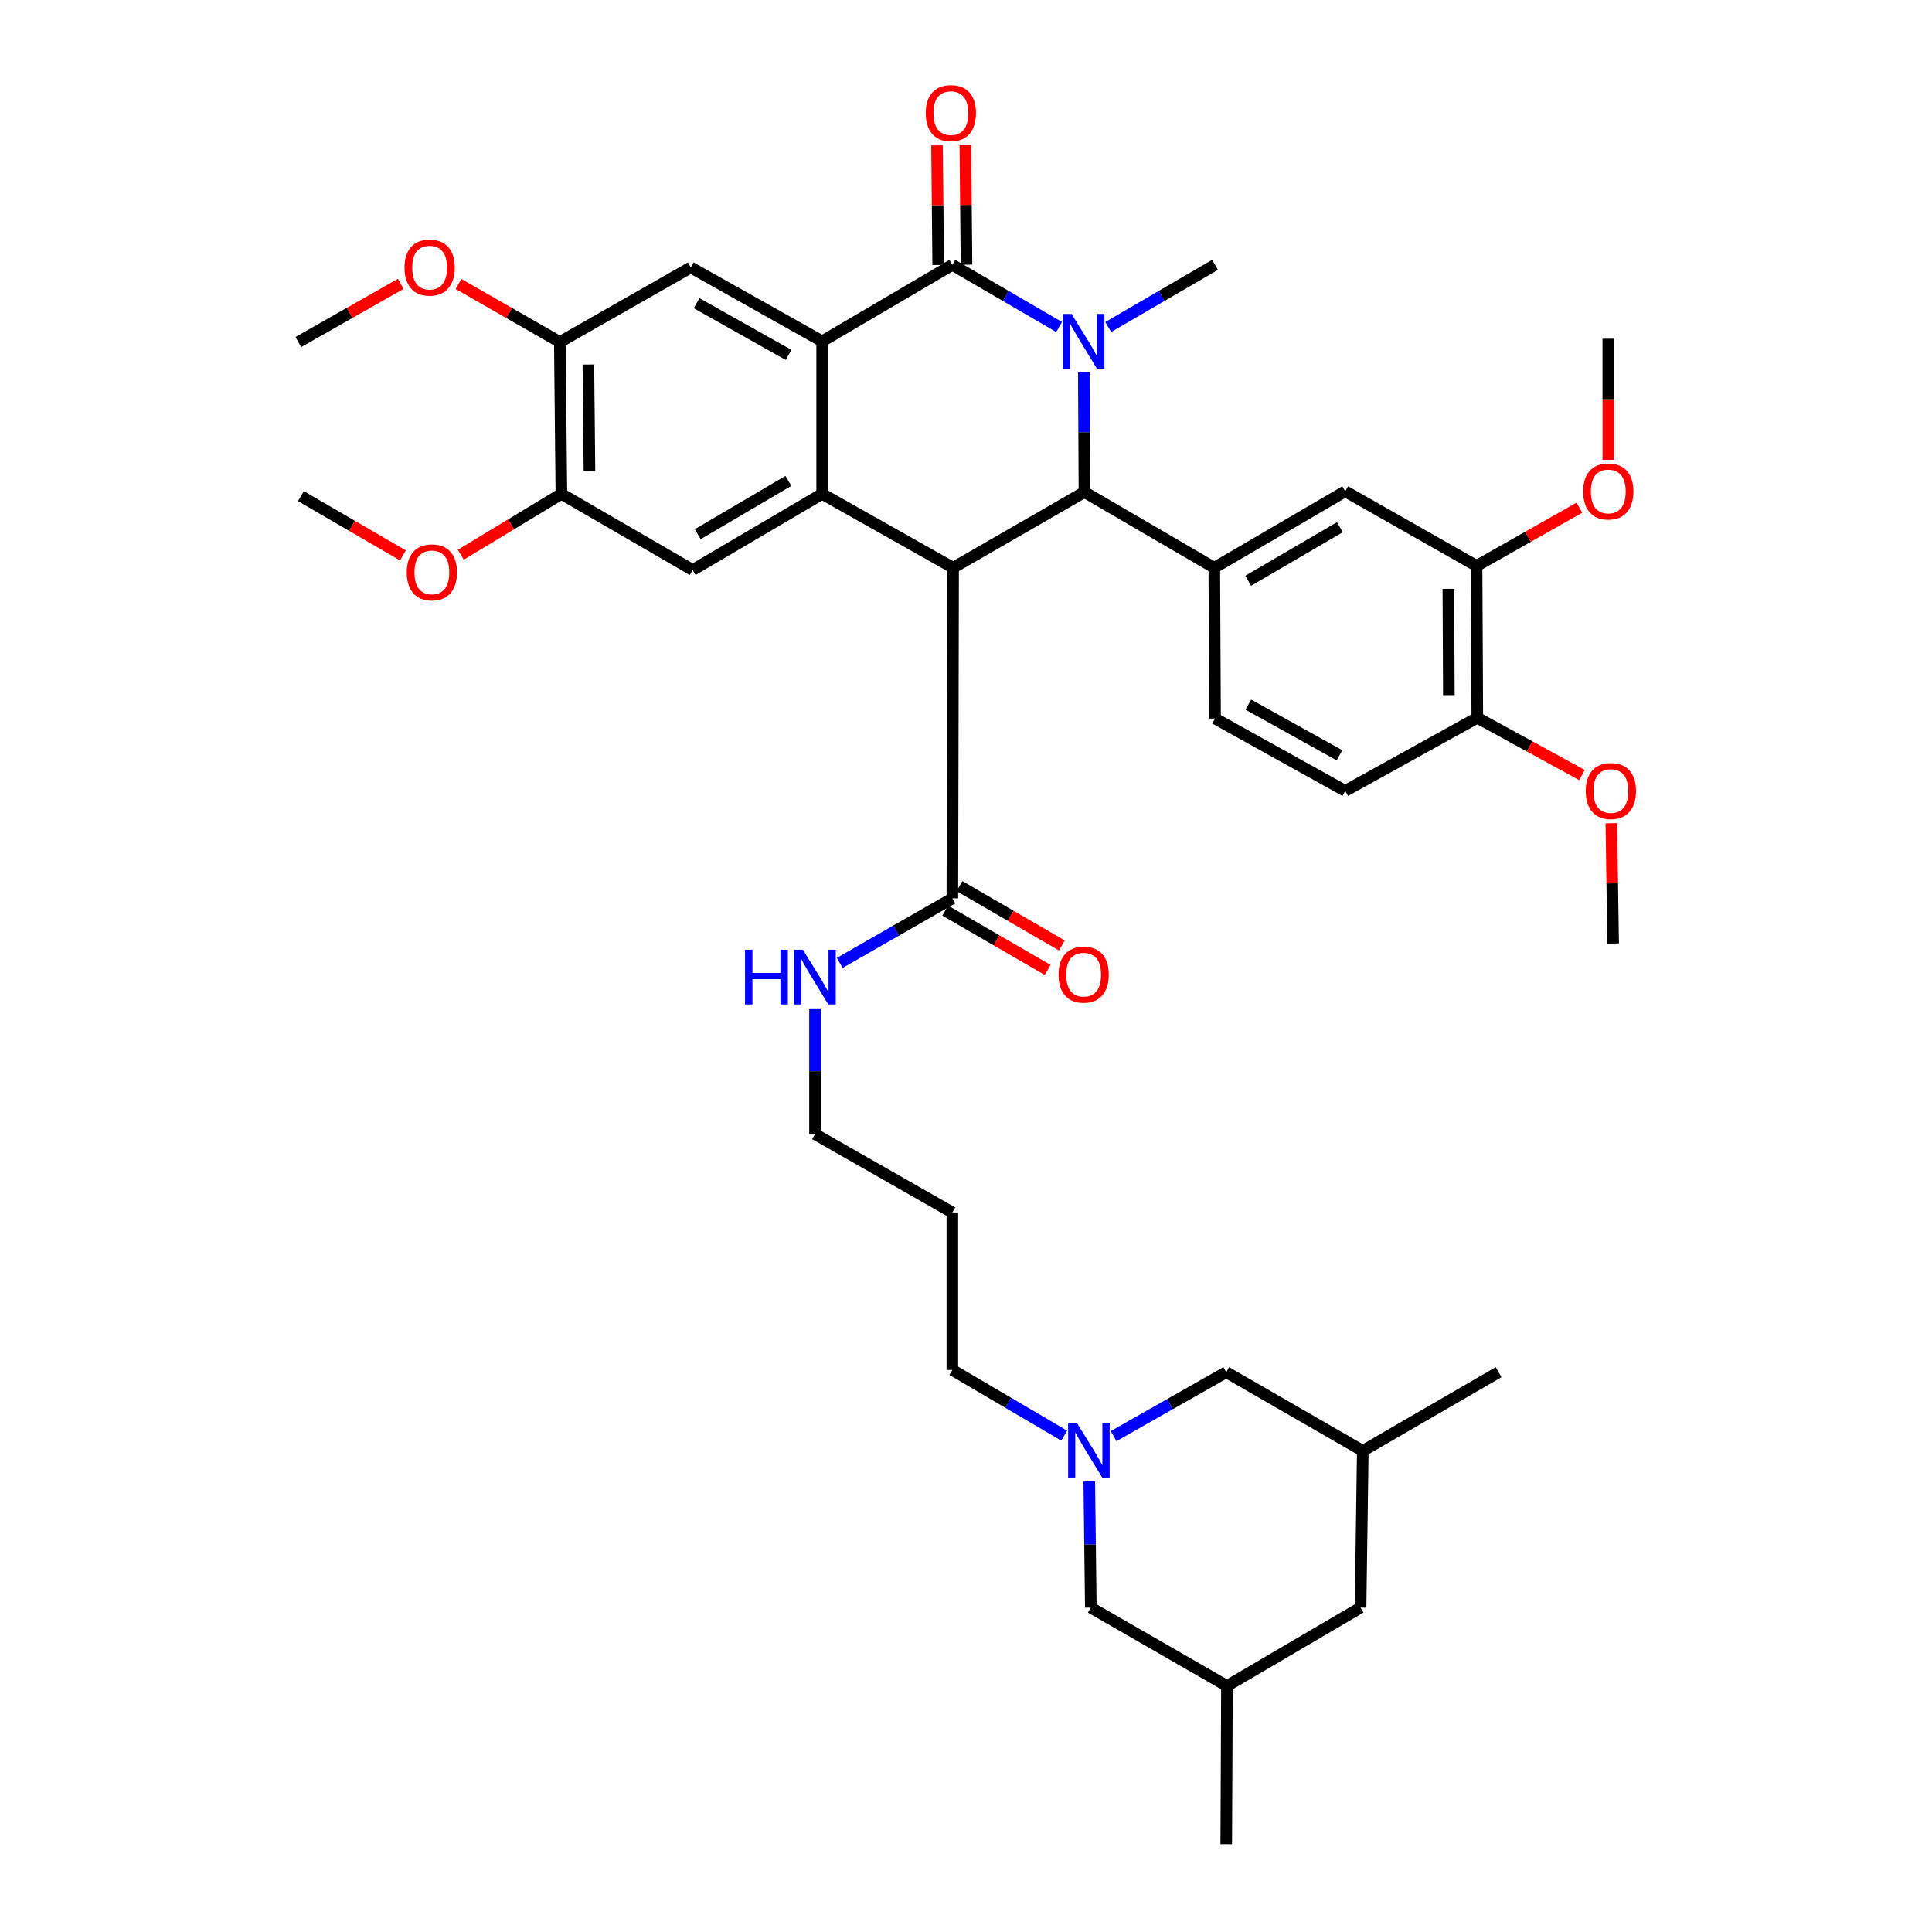 <?xml version='1.0' encoding='iso-8859-1'?>
<svg version='1.1' baseProfile='full'
              xmlns='http://www.w3.org/2000/svg'
                      xmlns:rdkit='http://www.rdkit.org/xml'
                      xmlns:xlink='http://www.w3.org/1999/xlink'
                  xml:space='preserve'
width='1000px' height='1000px' viewBox='0 0 1000 1000'>
<!-- END OF HEADER -->
<rect style='opacity:1.0;fill:#FFFFFF;stroke:none' width='1000' height='1000' x='0' y='0'> </rect>
<path class='bond-1' d='M 548.196,169.268 L 520.568,153.175' style='fill:none;fill-rule:evenodd;stroke:#0000FF;stroke-width:6px;stroke-linecap:butt;stroke-linejoin:miter;stroke-opacity:1' />
<path class='bond-1' d='M 520.568,153.175 L 492.94,137.082' style='fill:none;fill-rule:evenodd;stroke:#000000;stroke-width:6px;stroke-linecap:butt;stroke-linejoin:miter;stroke-opacity:1' />
<path class='bond-2' d='M 560.987,192.78 L 561.148,223.73' style='fill:none;fill-rule:evenodd;stroke:#0000FF;stroke-width:6px;stroke-linecap:butt;stroke-linejoin:miter;stroke-opacity:1' />
<path class='bond-2' d='M 561.148,223.73 L 561.31,254.679' style='fill:none;fill-rule:evenodd;stroke:#000000;stroke-width:6px;stroke-linecap:butt;stroke-linejoin:miter;stroke-opacity:1' />
<path class='bond-22' d='M 573.61,169.272 L 601.258,153.177' style='fill:none;fill-rule:evenodd;stroke:#0000FF;stroke-width:6px;stroke-linecap:butt;stroke-linejoin:miter;stroke-opacity:1' />
<path class='bond-22' d='M 601.258,153.177 L 628.906,137.082' style='fill:none;fill-rule:evenodd;stroke:#000000;stroke-width:6px;stroke-linecap:butt;stroke-linejoin:miter;stroke-opacity:1' />
<path class='bond-0' d='M 493.331,293.868 L 561.31,254.679' style='fill:none;fill-rule:evenodd;stroke:#000000;stroke-width:6px;stroke-linecap:butt;stroke-linejoin:miter;stroke-opacity:1' />
<path class='bond-3' d='M 493.331,293.868 L 425.547,255.632' style='fill:none;fill-rule:evenodd;stroke:#000000;stroke-width:6px;stroke-linecap:butt;stroke-linejoin:miter;stroke-opacity:1' />
<path class='bond-6' d='M 493.331,293.868 L 492.94,464.991' style='fill:none;fill-rule:evenodd;stroke:#000000;stroke-width:6px;stroke-linecap:butt;stroke-linejoin:miter;stroke-opacity:1' />
<path class='bond-4' d='M 492.94,137.082 L 425.547,176.67' style='fill:none;fill-rule:evenodd;stroke:#000000;stroke-width:6px;stroke-linecap:butt;stroke-linejoin:miter;stroke-opacity:1' />
<path class='bond-14' d='M 500.268,137.01 L 499.963,106.067' style='fill:none;fill-rule:evenodd;stroke:#000000;stroke-width:6px;stroke-linecap:butt;stroke-linejoin:miter;stroke-opacity:1' />
<path class='bond-14' d='M 499.963,106.067 L 499.659,75.123' style='fill:none;fill-rule:evenodd;stroke:#FF0000;stroke-width:6px;stroke-linecap:butt;stroke-linejoin:miter;stroke-opacity:1' />
<path class='bond-14' d='M 485.612,137.155 L 485.308,106.211' style='fill:none;fill-rule:evenodd;stroke:#000000;stroke-width:6px;stroke-linecap:butt;stroke-linejoin:miter;stroke-opacity:1' />
<path class='bond-14' d='M 485.308,106.211 L 485.003,75.268' style='fill:none;fill-rule:evenodd;stroke:#FF0000;stroke-width:6px;stroke-linecap:butt;stroke-linejoin:miter;stroke-opacity:1' />
<path class='bond-5' d='M 561.31,254.679 L 628.515,293.868' style='fill:none;fill-rule:evenodd;stroke:#000000;stroke-width:6px;stroke-linecap:butt;stroke-linejoin:miter;stroke-opacity:1' />
<path class='bond-7' d='M 425.547,255.632 L 358.53,295.032' style='fill:none;fill-rule:evenodd;stroke:#000000;stroke-width:6px;stroke-linecap:butt;stroke-linejoin:miter;stroke-opacity:1' />
<path class='bond-7' d='M 408.067,248.908 L 361.155,276.488' style='fill:none;fill-rule:evenodd;stroke:#000000;stroke-width:6px;stroke-linecap:butt;stroke-linejoin:miter;stroke-opacity:1' />
<path class='bond-39' d='M 425.547,255.632 L 425.547,176.67' style='fill:none;fill-rule:evenodd;stroke:#000000;stroke-width:6px;stroke-linecap:butt;stroke-linejoin:miter;stroke-opacity:1' />
<path class='bond-8' d='M 425.547,176.67 L 357.544,138.426' style='fill:none;fill-rule:evenodd;stroke:#000000;stroke-width:6px;stroke-linecap:butt;stroke-linejoin:miter;stroke-opacity:1' />
<path class='bond-8' d='M 408.163,183.707 L 360.561,156.937' style='fill:none;fill-rule:evenodd;stroke:#000000;stroke-width:6px;stroke-linecap:butt;stroke-linejoin:miter;stroke-opacity:1' />
<path class='bond-10' d='M 628.515,293.868 L 696.29,254.289' style='fill:none;fill-rule:evenodd;stroke:#000000;stroke-width:6px;stroke-linecap:butt;stroke-linejoin:miter;stroke-opacity:1' />
<path class='bond-10' d='M 646.072,300.587 L 693.514,272.881' style='fill:none;fill-rule:evenodd;stroke:#000000;stroke-width:6px;stroke-linecap:butt;stroke-linejoin:miter;stroke-opacity:1' />
<path class='bond-15' d='M 628.515,293.868 L 628.906,371.902' style='fill:none;fill-rule:evenodd;stroke:#000000;stroke-width:6px;stroke-linecap:butt;stroke-linejoin:miter;stroke-opacity:1' />
<path class='bond-17' d='M 489.265,471.331 L 515.764,486.693' style='fill:none;fill-rule:evenodd;stroke:#000000;stroke-width:6px;stroke-linecap:butt;stroke-linejoin:miter;stroke-opacity:1' />
<path class='bond-17' d='M 515.764,486.693 L 542.263,502.055' style='fill:none;fill-rule:evenodd;stroke:#FF0000;stroke-width:6px;stroke-linecap:butt;stroke-linejoin:miter;stroke-opacity:1' />
<path class='bond-17' d='M 496.615,458.651 L 523.115,474.014' style='fill:none;fill-rule:evenodd;stroke:#000000;stroke-width:6px;stroke-linecap:butt;stroke-linejoin:miter;stroke-opacity:1' />
<path class='bond-17' d='M 523.115,474.014 L 549.614,489.376' style='fill:none;fill-rule:evenodd;stroke:#FF0000;stroke-width:6px;stroke-linecap:butt;stroke-linejoin:miter;stroke-opacity:1' />
<path class='bond-21' d='M 492.94,464.991 L 463.79,481.698' style='fill:none;fill-rule:evenodd;stroke:#000000;stroke-width:6px;stroke-linecap:butt;stroke-linejoin:miter;stroke-opacity:1' />
<path class='bond-21' d='M 463.79,481.698 L 434.639,498.405' style='fill:none;fill-rule:evenodd;stroke:#0000FF;stroke-width:6px;stroke-linecap:butt;stroke-linejoin:miter;stroke-opacity:1' />
<path class='bond-12' d='M 358.53,295.032 L 290.567,255.632' style='fill:none;fill-rule:evenodd;stroke:#000000;stroke-width:6px;stroke-linecap:butt;stroke-linejoin:miter;stroke-opacity:1' />
<path class='bond-11' d='M 357.544,138.426 L 289.769,177.044' style='fill:none;fill-rule:evenodd;stroke:#000000;stroke-width:6px;stroke-linecap:butt;stroke-linejoin:miter;stroke-opacity:1' />
<path class='bond-9' d='M 550.825,743.096 L 521.882,726.094' style='fill:none;fill-rule:evenodd;stroke:#0000FF;stroke-width:6px;stroke-linecap:butt;stroke-linejoin:miter;stroke-opacity:1' />
<path class='bond-9' d='M 521.882,726.094 L 492.94,709.092' style='fill:none;fill-rule:evenodd;stroke:#000000;stroke-width:6px;stroke-linecap:butt;stroke-linejoin:miter;stroke-opacity:1' />
<path class='bond-18' d='M 576.398,743.35 L 605.55,726.795' style='fill:none;fill-rule:evenodd;stroke:#0000FF;stroke-width:6px;stroke-linecap:butt;stroke-linejoin:miter;stroke-opacity:1' />
<path class='bond-18' d='M 605.55,726.795 L 634.703,710.24' style='fill:none;fill-rule:evenodd;stroke:#000000;stroke-width:6px;stroke-linecap:butt;stroke-linejoin:miter;stroke-opacity:1' />
<path class='bond-19' d='M 563.81,766.807 L 564.204,799.451' style='fill:none;fill-rule:evenodd;stroke:#0000FF;stroke-width:6px;stroke-linecap:butt;stroke-linejoin:miter;stroke-opacity:1' />
<path class='bond-19' d='M 564.204,799.451 L 564.599,832.096' style='fill:none;fill-rule:evenodd;stroke:#000000;stroke-width:6px;stroke-linecap:butt;stroke-linejoin:miter;stroke-opacity:1' />
<path class='bond-13' d='M 696.29,254.289 L 764.269,292.915' style='fill:none;fill-rule:evenodd;stroke:#000000;stroke-width:6px;stroke-linecap:butt;stroke-linejoin:miter;stroke-opacity:1' />
<path class='bond-26' d='M 289.769,177.044 L 263.544,162.016' style='fill:none;fill-rule:evenodd;stroke:#000000;stroke-width:6px;stroke-linecap:butt;stroke-linejoin:miter;stroke-opacity:1' />
<path class='bond-26' d='M 263.544,162.016 L 237.318,146.988' style='fill:none;fill-rule:evenodd;stroke:#FF0000;stroke-width:6px;stroke-linecap:butt;stroke-linejoin:miter;stroke-opacity:1' />
<path class='bond-41' d='M 289.769,177.044 L 290.567,255.632' style='fill:none;fill-rule:evenodd;stroke:#000000;stroke-width:6px;stroke-linecap:butt;stroke-linejoin:miter;stroke-opacity:1' />
<path class='bond-41' d='M 304.544,188.684 L 305.102,243.695' style='fill:none;fill-rule:evenodd;stroke:#000000;stroke-width:6px;stroke-linecap:butt;stroke-linejoin:miter;stroke-opacity:1' />
<path class='bond-27' d='M 290.567,255.632 L 264.533,271.381' style='fill:none;fill-rule:evenodd;stroke:#000000;stroke-width:6px;stroke-linecap:butt;stroke-linejoin:miter;stroke-opacity:1' />
<path class='bond-27' d='M 264.533,271.381 L 238.499,287.131' style='fill:none;fill-rule:evenodd;stroke:#FF0000;stroke-width:6px;stroke-linecap:butt;stroke-linejoin:miter;stroke-opacity:1' />
<path class='bond-28' d='M 764.269,292.915 L 790.876,277.84' style='fill:none;fill-rule:evenodd;stroke:#000000;stroke-width:6px;stroke-linecap:butt;stroke-linejoin:miter;stroke-opacity:1' />
<path class='bond-28' d='M 790.876,277.84 L 817.484,262.764' style='fill:none;fill-rule:evenodd;stroke:#FF0000;stroke-width:6px;stroke-linecap:butt;stroke-linejoin:miter;stroke-opacity:1' />
<path class='bond-40' d='M 764.269,292.915 L 764.643,371.511' style='fill:none;fill-rule:evenodd;stroke:#000000;stroke-width:6px;stroke-linecap:butt;stroke-linejoin:miter;stroke-opacity:1' />
<path class='bond-40' d='M 749.669,304.774 L 749.931,359.791' style='fill:none;fill-rule:evenodd;stroke:#000000;stroke-width:6px;stroke-linecap:butt;stroke-linejoin:miter;stroke-opacity:1' />
<path class='bond-20' d='M 628.906,371.902 L 696.29,409.364' style='fill:none;fill-rule:evenodd;stroke:#000000;stroke-width:6px;stroke-linecap:butt;stroke-linejoin:miter;stroke-opacity:1' />
<path class='bond-20' d='M 646.135,364.712 L 693.304,390.935' style='fill:none;fill-rule:evenodd;stroke:#000000;stroke-width:6px;stroke-linecap:butt;stroke-linejoin:miter;stroke-opacity:1' />
<path class='bond-16' d='M 764.643,371.511 L 696.29,409.364' style='fill:none;fill-rule:evenodd;stroke:#000000;stroke-width:6px;stroke-linecap:butt;stroke-linejoin:miter;stroke-opacity:1' />
<path class='bond-30' d='M 764.643,371.511 L 791.729,386.34' style='fill:none;fill-rule:evenodd;stroke:#000000;stroke-width:6px;stroke-linecap:butt;stroke-linejoin:miter;stroke-opacity:1' />
<path class='bond-30' d='M 791.729,386.34 L 818.816,401.168' style='fill:none;fill-rule:evenodd;stroke:#FF0000;stroke-width:6px;stroke-linecap:butt;stroke-linejoin:miter;stroke-opacity:1' />
<path class='bond-23' d='M 634.703,710.24 L 705.377,750.984' style='fill:none;fill-rule:evenodd;stroke:#000000;stroke-width:6px;stroke-linecap:butt;stroke-linejoin:miter;stroke-opacity:1' />
<path class='bond-24' d='M 564.599,832.096 L 635.061,872.644' style='fill:none;fill-rule:evenodd;stroke:#000000;stroke-width:6px;stroke-linecap:butt;stroke-linejoin:miter;stroke-opacity:1' />
<path class='bond-32' d='M 421.851,521.927 L 421.851,554.476' style='fill:none;fill-rule:evenodd;stroke:#0000FF;stroke-width:6px;stroke-linecap:butt;stroke-linejoin:miter;stroke-opacity:1' />
<path class='bond-32' d='M 421.851,554.476 L 421.851,587.025' style='fill:none;fill-rule:evenodd;stroke:#000000;stroke-width:6px;stroke-linecap:butt;stroke-linejoin:miter;stroke-opacity:1' />
<path class='bond-34' d='M 705.377,750.984 L 775.668,710.24' style='fill:none;fill-rule:evenodd;stroke:#000000;stroke-width:6px;stroke-linecap:butt;stroke-linejoin:miter;stroke-opacity:1' />
<path class='bond-42' d='M 705.377,750.984 L 704.22,832.096' style='fill:none;fill-rule:evenodd;stroke:#000000;stroke-width:6px;stroke-linecap:butt;stroke-linejoin:miter;stroke-opacity:1' />
<path class='bond-25' d='M 635.061,872.644 L 704.22,832.096' style='fill:none;fill-rule:evenodd;stroke:#000000;stroke-width:6px;stroke-linecap:butt;stroke-linejoin:miter;stroke-opacity:1' />
<path class='bond-33' d='M 635.061,872.644 L 634.703,954.545' style='fill:none;fill-rule:evenodd;stroke:#000000;stroke-width:6px;stroke-linecap:butt;stroke-linejoin:miter;stroke-opacity:1' />
<path class='bond-36' d='M 207.422,146.922 L 180.91,161.983' style='fill:none;fill-rule:evenodd;stroke:#FF0000;stroke-width:6px;stroke-linecap:butt;stroke-linejoin:miter;stroke-opacity:1' />
<path class='bond-36' d='M 180.91,161.983 L 154.398,177.044' style='fill:none;fill-rule:evenodd;stroke:#000000;stroke-width:6px;stroke-linecap:butt;stroke-linejoin:miter;stroke-opacity:1' />
<path class='bond-35' d='M 208.581,287.488 L 182.169,272.142' style='fill:none;fill-rule:evenodd;stroke:#FF0000;stroke-width:6px;stroke-linecap:butt;stroke-linejoin:miter;stroke-opacity:1' />
<path class='bond-35' d='M 182.169,272.142 L 155.758,256.796' style='fill:none;fill-rule:evenodd;stroke:#000000;stroke-width:6px;stroke-linecap:butt;stroke-linejoin:miter;stroke-opacity:1' />
<path class='bond-37' d='M 832.443,237.995 L 832.443,206.66' style='fill:none;fill-rule:evenodd;stroke:#FF0000;stroke-width:6px;stroke-linecap:butt;stroke-linejoin:miter;stroke-opacity:1' />
<path class='bond-37' d='M 832.443,206.66 L 832.443,175.326' style='fill:none;fill-rule:evenodd;stroke:#000000;stroke-width:6px;stroke-linecap:butt;stroke-linejoin:miter;stroke-opacity:1' />
<path class='bond-29' d='M 492.94,709.092 L 492.94,627.573' style='fill:none;fill-rule:evenodd;stroke:#000000;stroke-width:6px;stroke-linecap:butt;stroke-linejoin:miter;stroke-opacity:1' />
<path class='bond-38' d='M 834.033,426.099 L 834.492,457.225' style='fill:none;fill-rule:evenodd;stroke:#FF0000;stroke-width:6px;stroke-linecap:butt;stroke-linejoin:miter;stroke-opacity:1' />
<path class='bond-38' d='M 834.492,457.225 L 834.951,488.351' style='fill:none;fill-rule:evenodd;stroke:#000000;stroke-width:6px;stroke-linecap:butt;stroke-linejoin:miter;stroke-opacity:1' />
<path class='bond-31' d='M 492.94,627.573 L 421.851,587.025' style='fill:none;fill-rule:evenodd;stroke:#000000;stroke-width:6px;stroke-linecap:butt;stroke-linejoin:miter;stroke-opacity:1' />
<path  class='atom-0' d='M 554.642 162.51
L 563.922 177.51
Q 564.842 178.99, 566.322 181.67
Q 567.802 184.35, 567.882 184.51
L 567.882 162.51
L 571.642 162.51
L 571.642 190.83
L 567.762 190.83
L 557.802 174.43
Q 556.642 172.51, 555.402 170.31
Q 554.202 168.11, 553.842 167.43
L 553.842 190.83
L 550.162 190.83
L 550.162 162.51
L 554.642 162.51
' fill='#0000FF'/>
<path  class='atom-10' d='M 557.354 736.449
L 566.634 751.449
Q 567.554 752.929, 569.034 755.609
Q 570.514 758.289, 570.594 758.449
L 570.594 736.449
L 574.354 736.449
L 574.354 764.769
L 570.474 764.769
L 560.514 748.369
Q 559.354 746.449, 558.114 744.249
Q 556.914 742.049, 556.554 741.369
L 556.554 764.769
L 552.874 764.769
L 552.874 736.449
L 557.354 736.449
' fill='#0000FF'/>
<path  class='atom-15' d='M 479.166 58.55
Q 479.166 51.75, 482.526 47.95
Q 485.886 44.15, 492.166 44.15
Q 498.446 44.15, 501.806 47.95
Q 505.166 51.75, 505.166 58.55
Q 505.166 65.43, 501.766 69.35
Q 498.366 73.23, 492.166 73.23
Q 485.926 73.23, 482.526 69.35
Q 479.166 65.47, 479.166 58.55
M 492.166 70.03
Q 496.486 70.03, 498.806 67.15
Q 501.166 64.23, 501.166 58.55
Q 501.166 52.99, 498.806 50.19
Q 496.486 47.35, 492.166 47.35
Q 487.846 47.35, 485.486 50.15
Q 483.166 52.95, 483.166 58.55
Q 483.166 64.27, 485.486 67.15
Q 487.846 70.03, 492.166 70.03
' fill='#FF0000'/>
<path  class='atom-18' d='M 547.902 504.471
Q 547.902 497.671, 551.262 493.871
Q 554.622 490.071, 560.902 490.071
Q 567.182 490.071, 570.542 493.871
Q 573.902 497.671, 573.902 504.471
Q 573.902 511.351, 570.502 515.271
Q 567.102 519.151, 560.902 519.151
Q 554.662 519.151, 551.262 515.271
Q 547.902 511.391, 547.902 504.471
M 560.902 515.951
Q 565.222 515.951, 567.542 513.071
Q 569.902 510.151, 569.902 504.471
Q 569.902 498.911, 567.542 496.111
Q 565.222 493.271, 560.902 493.271
Q 556.582 493.271, 554.222 496.071
Q 551.902 498.871, 551.902 504.471
Q 551.902 510.191, 554.222 513.071
Q 556.582 515.951, 560.902 515.951
' fill='#FF0000'/>
<path  class='atom-22' d='M 385.631 491.574
L 389.471 491.574
L 389.471 503.614
L 403.951 503.614
L 403.951 491.574
L 407.791 491.574
L 407.791 519.894
L 403.951 519.894
L 403.951 506.814
L 389.471 506.814
L 389.471 519.894
L 385.631 519.894
L 385.631 491.574
' fill='#0000FF'/>
<path  class='atom-22' d='M 415.591 491.574
L 424.871 506.574
Q 425.791 508.054, 427.271 510.734
Q 428.751 513.414, 428.831 513.574
L 428.831 491.574
L 432.591 491.574
L 432.591 519.894
L 428.711 519.894
L 418.751 503.494
Q 417.591 501.574, 416.351 499.374
Q 415.151 497.174, 414.791 496.494
L 414.791 519.894
L 411.111 519.894
L 411.111 491.574
L 415.591 491.574
' fill='#0000FF'/>
<path  class='atom-27' d='M 209.377 138.506
Q 209.377 131.706, 212.737 127.906
Q 216.097 124.106, 222.377 124.106
Q 228.657 124.106, 232.017 127.906
Q 235.377 131.706, 235.377 138.506
Q 235.377 145.386, 231.977 149.306
Q 228.577 153.186, 222.377 153.186
Q 216.137 153.186, 212.737 149.306
Q 209.377 145.426, 209.377 138.506
M 222.377 149.986
Q 226.697 149.986, 229.017 147.106
Q 231.377 144.186, 231.377 138.506
Q 231.377 132.946, 229.017 130.146
Q 226.697 127.306, 222.377 127.306
Q 218.057 127.306, 215.697 130.106
Q 213.377 132.906, 213.377 138.506
Q 213.377 144.226, 215.697 147.106
Q 218.057 149.986, 222.377 149.986
' fill='#FF0000'/>
<path  class='atom-28' d='M 210.541 296.26
Q 210.541 289.46, 213.901 285.66
Q 217.261 281.86, 223.541 281.86
Q 229.821 281.86, 233.181 285.66
Q 236.541 289.46, 236.541 296.26
Q 236.541 303.14, 233.141 307.06
Q 229.741 310.94, 223.541 310.94
Q 217.301 310.94, 213.901 307.06
Q 210.541 303.18, 210.541 296.26
M 223.541 307.74
Q 227.861 307.74, 230.181 304.86
Q 232.541 301.94, 232.541 296.26
Q 232.541 290.7, 230.181 287.9
Q 227.861 285.06, 223.541 285.06
Q 219.221 285.06, 216.861 287.86
Q 214.541 290.66, 214.541 296.26
Q 214.541 301.98, 216.861 304.86
Q 219.221 307.74, 223.541 307.74
' fill='#FF0000'/>
<path  class='atom-29' d='M 819.443 254.369
Q 819.443 247.569, 822.803 243.769
Q 826.163 239.969, 832.443 239.969
Q 838.723 239.969, 842.083 243.769
Q 845.443 247.569, 845.443 254.369
Q 845.443 261.249, 842.043 265.169
Q 838.643 269.049, 832.443 269.049
Q 826.203 269.049, 822.803 265.169
Q 819.443 261.289, 819.443 254.369
M 832.443 265.849
Q 836.763 265.849, 839.083 262.969
Q 841.443 260.049, 841.443 254.369
Q 841.443 248.809, 839.083 246.009
Q 836.763 243.169, 832.443 243.169
Q 828.123 243.169, 825.763 245.969
Q 823.443 248.769, 823.443 254.369
Q 823.443 260.089, 825.763 262.969
Q 828.123 265.849, 832.443 265.849
' fill='#FF0000'/>
<path  class='atom-31' d='M 820.786 409.444
Q 820.786 402.644, 824.146 398.844
Q 827.506 395.044, 833.786 395.044
Q 840.066 395.044, 843.426 398.844
Q 846.786 402.644, 846.786 409.444
Q 846.786 416.324, 843.386 420.244
Q 839.986 424.124, 833.786 424.124
Q 827.546 424.124, 824.146 420.244
Q 820.786 416.364, 820.786 409.444
M 833.786 420.924
Q 838.106 420.924, 840.426 418.044
Q 842.786 415.124, 842.786 409.444
Q 842.786 403.884, 840.426 401.084
Q 838.106 398.244, 833.786 398.244
Q 829.466 398.244, 827.106 401.044
Q 824.786 403.844, 824.786 409.444
Q 824.786 415.164, 827.106 418.044
Q 829.466 420.924, 833.786 420.924
' fill='#FF0000'/>
</svg>

